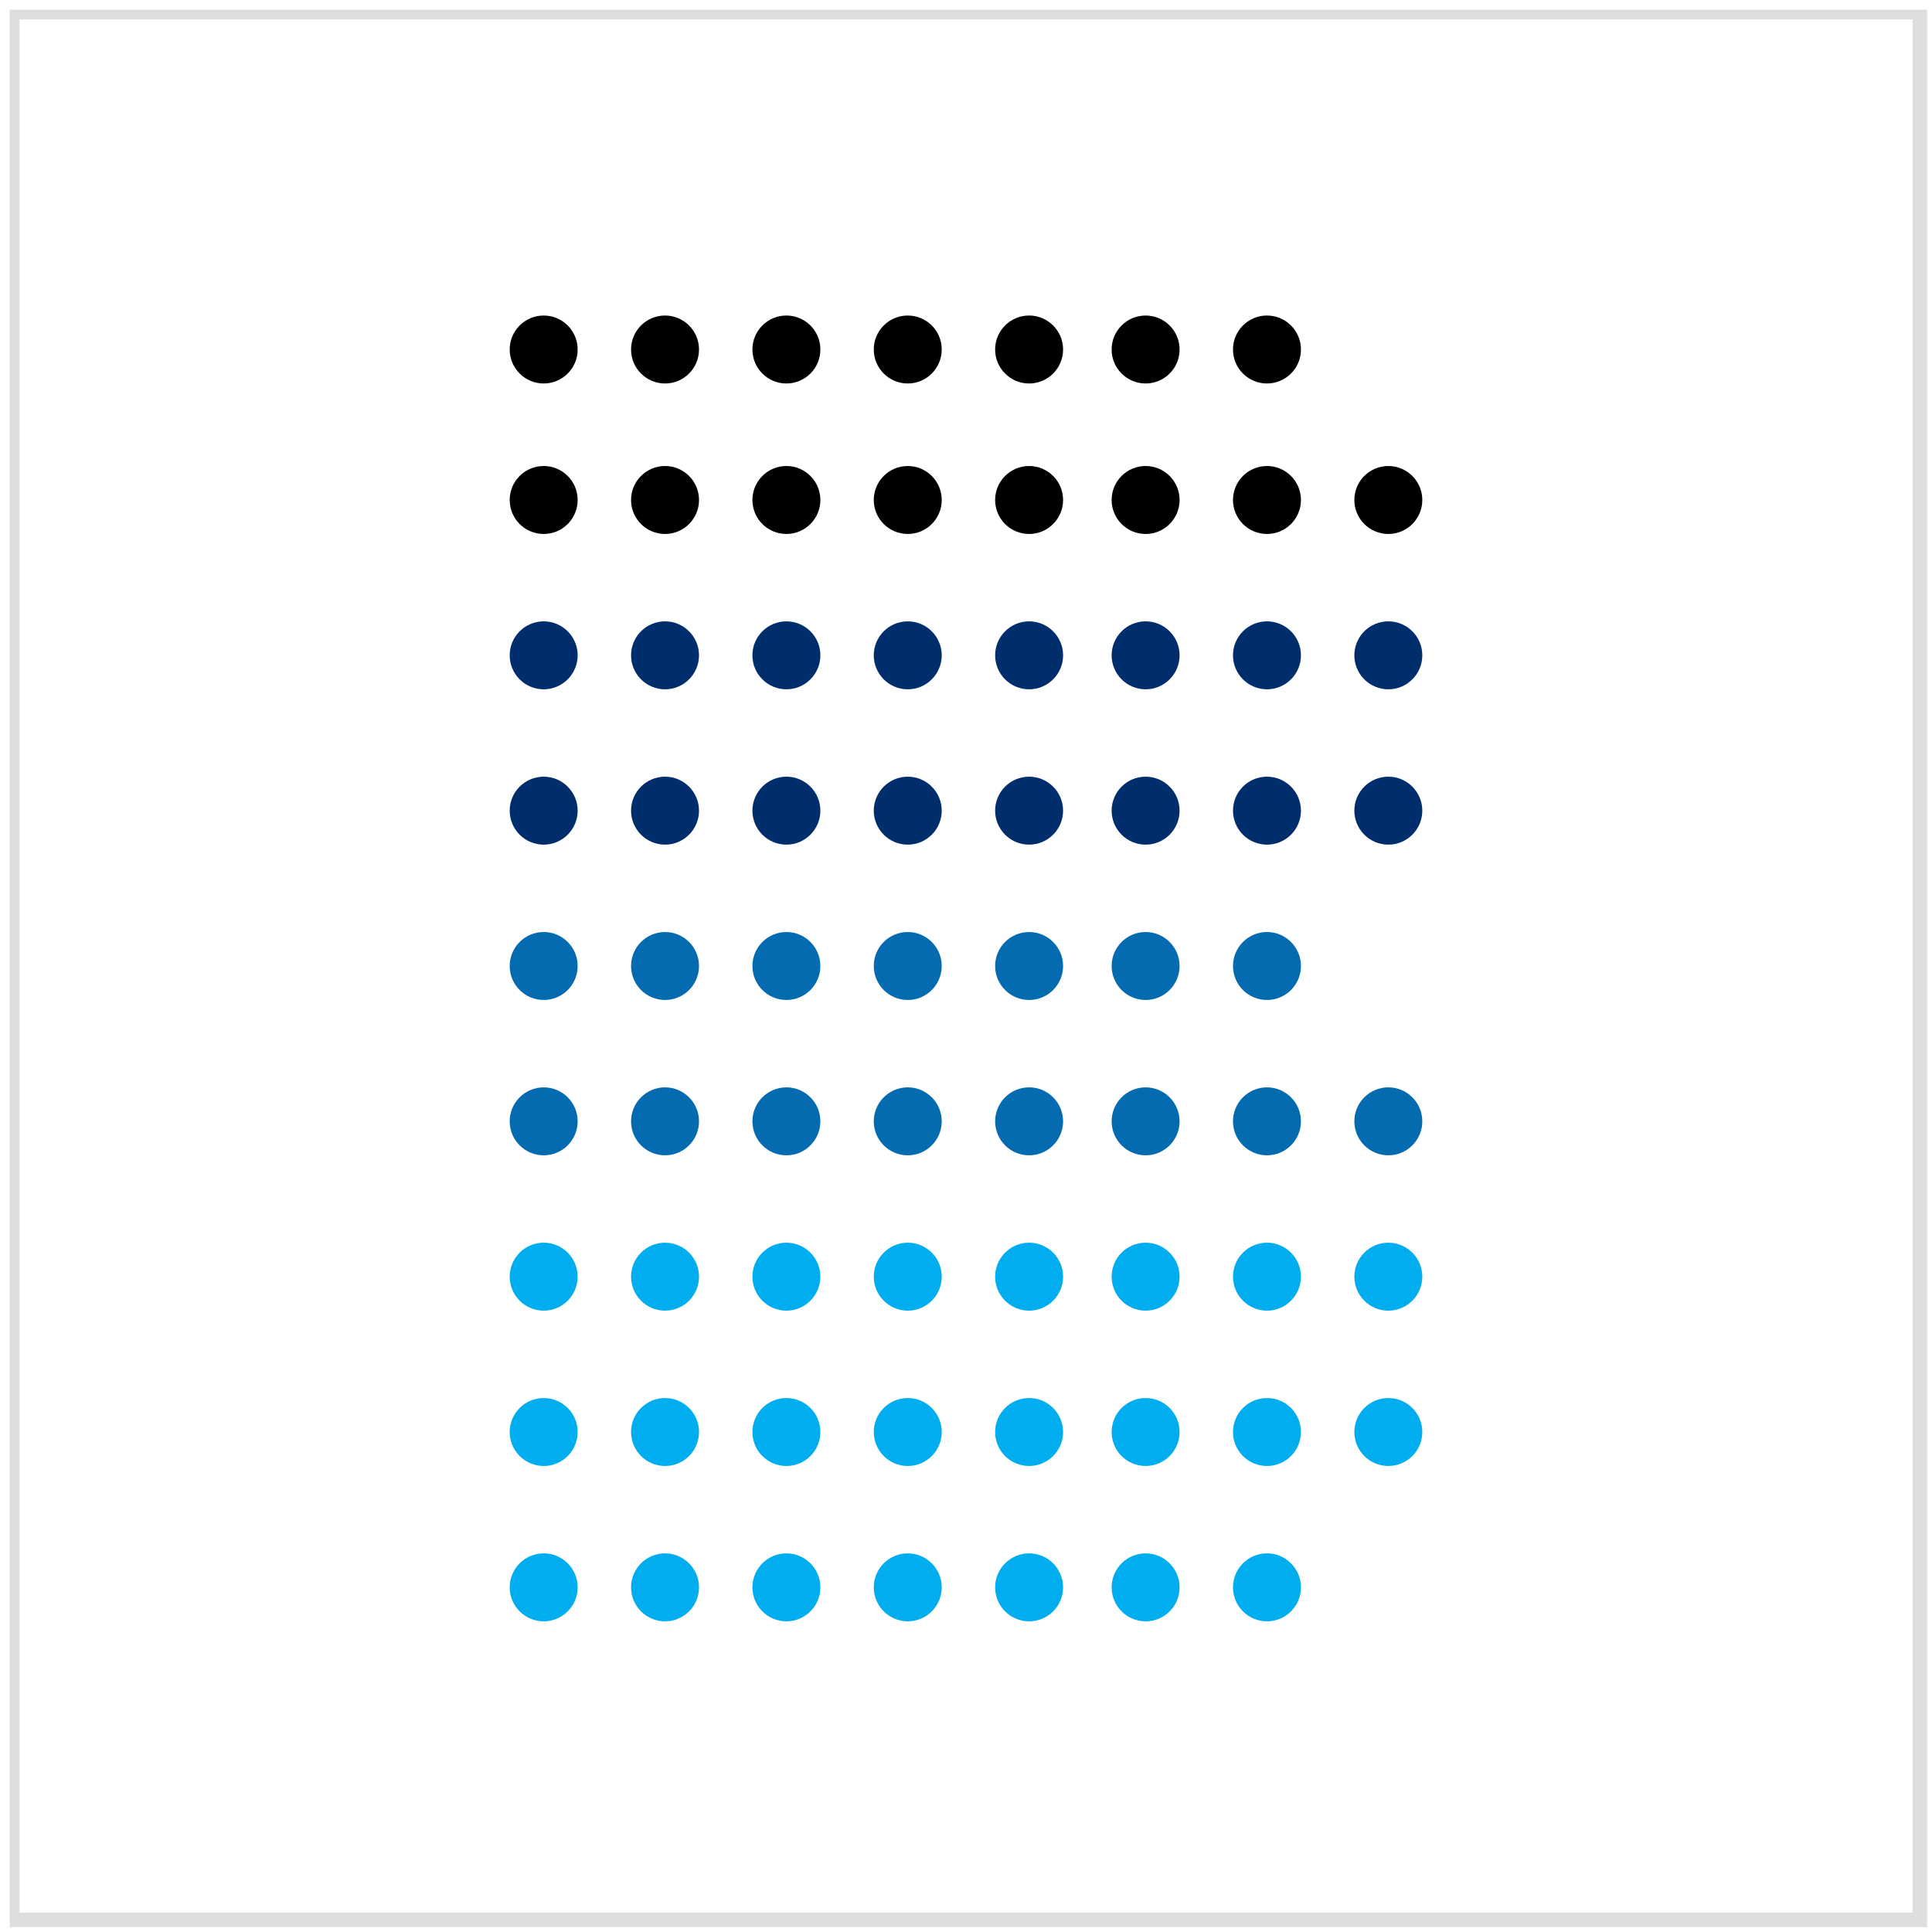 <?xml version="1.0" encoding="utf-8"?>
<!-- Generator: Adobe Illustrator 23.0.2, SVG Export Plug-In . SVG Version: 6.00 Build 0)  -->
<svg version="1.1" id="Layer_1" xmlns="http://www.w3.org/2000/svg" xmlns:xlink="http://www.w3.org/1999/xlink" x="0px" y="0px"
	 viewBox="0 0 39.8 39.8" style="enable-background:new 0 0 39.8 39.8;" xml:space="preserve">
<style type="text/css">
	.st0{opacity:0.3;}
	.st1{fill:#919090;}
	.st2{fill:#002E6D;}
	.st3{fill:#046BB0;}
	.st4{fill:#00AEEF;}
</style>
<g class="st0">
	<path class="st1" d="M39.4,0.4v39h-39v-39H39.4 M39.7,0.2H0.2v39.5h39.5V0.2L39.7,0.2z"/>
</g>
<g>
	<circle class="st2" cx="11.2" cy="16.7" r="0.7"/>
	<circle class="st2" cx="11.2" cy="13.5" r="0.7"/>
	<circle cx="11.2" cy="10.3" r="0.7"/>
	<circle cx="11.2" cy="7.2" r="0.7"/>
	<circle class="st2" cx="13.7" cy="16.7" r="0.7"/>
	<circle class="st2" cx="13.7" cy="13.5" r="0.7"/>
	<circle cx="13.7" cy="10.3" r="0.7"/>
	<circle cx="13.7" cy="7.2" r="0.7"/>
	<circle class="st2" cx="16.2" cy="16.7" r="0.7"/>
	<circle class="st2" cx="16.2" cy="13.5" r="0.7"/>
	<circle cx="16.2" cy="10.3" r="0.7"/>
	<circle cx="16.2" cy="7.2" r="0.7"/>
	<circle class="st2" cx="18.7" cy="16.7" r="0.7"/>
	<circle class="st2" cx="21.2" cy="16.7" r="0.7"/>
	<circle class="st2" cx="21.2" cy="13.5" r="0.7"/>
	<circle cx="21.2" cy="10.3" r="0.7"/>
	<circle cx="21.2" cy="7.2" r="0.7"/>
	<circle class="st2" cx="23.6" cy="16.7" r="0.7"/>
	<circle class="st2" cx="23.6" cy="13.5" r="0.7"/>
	<circle cx="23.6" cy="10.3" r="0.7"/>
	<circle cx="23.6" cy="7.2" r="0.7"/>
	<circle class="st2" cx="26.1" cy="16.7" r="0.7"/>
	<circle class="st2" cx="26.1" cy="13.5" r="0.7"/>
	<circle cx="26.1" cy="10.3" r="0.7"/>
	<circle cx="26.1" cy="7.2" r="0.7"/>
	<circle class="st2" cx="28.6" cy="16.7" r="0.7"/>
	<circle class="st2" cx="28.6" cy="13.5" r="0.7"/>
	<circle cx="28.6" cy="10.3" r="0.7"/>
	<circle class="st2" cx="18.7" cy="13.5" r="0.7"/>
	<circle cx="18.7" cy="10.3" r="0.7"/>
	<circle cx="18.7" cy="7.2" r="0.7"/>
	<circle class="st3" cx="11.2" cy="19.9" r="0.7"/>
	<circle class="st3" cx="11.2" cy="23.1" r="0.7"/>
	<circle class="st4" cx="11.2" cy="26.3" r="0.7"/>
	<circle class="st4" cx="11.2" cy="29.5" r="0.7"/>
	<circle class="st4" cx="11.2" cy="32.7" r="0.7"/>
	<circle class="st3" cx="13.7" cy="19.9" r="0.7"/>
	<circle class="st3" cx="13.7" cy="23.1" r="0.7"/>
	<circle class="st4" cx="13.7" cy="26.3" r="0.7"/>
	<circle class="st4" cx="13.7" cy="29.5" r="0.7"/>
	<circle class="st4" cx="13.7" cy="32.7" r="0.7"/>
	<circle class="st3" cx="16.2" cy="19.9" r="0.7"/>
	<circle class="st3" cx="16.2" cy="23.1" r="0.7"/>
	<circle class="st4" cx="16.2" cy="26.3" r="0.7"/>
	<circle class="st4" cx="16.2" cy="29.5" r="0.7"/>
	<circle class="st4" cx="16.2" cy="32.7" r="0.7"/>
	<circle class="st3" cx="18.7" cy="19.9" r="0.7"/>
	<circle class="st3" cx="18.7" cy="23.1" r="0.7"/>
	<circle class="st3" cx="21.2" cy="23.1" r="0.7"/>
	<circle class="st4" cx="21.2" cy="26.3" r="0.7"/>
	<circle class="st4" cx="21.2" cy="29.5" r="0.7"/>
	<circle class="st4" cx="21.2" cy="32.7" r="0.7"/>
	<circle class="st3" cx="23.6" cy="23.1" r="0.7"/>
	<circle class="st4" cx="23.6" cy="26.3" r="0.7"/>
	<circle class="st4" cx="23.6" cy="29.5" r="0.7"/>
	<circle class="st4" cx="23.6" cy="32.7" r="0.7"/>
	<circle class="st3" cx="26.1" cy="23.1" r="0.7"/>
	<circle class="st4" cx="26.1" cy="26.3" r="0.7"/>
	<circle class="st4" cx="26.1" cy="29.5" r="0.7"/>
	<circle class="st4" cx="26.1" cy="32.7" r="0.7"/>
	<circle class="st3" cx="28.6" cy="23.1" r="0.7"/>
	<circle class="st4" cx="28.6" cy="26.3" r="0.7"/>
	<circle class="st3" cx="21.2" cy="19.9" r="0.7"/>
	<circle class="st3" cx="23.6" cy="19.9" r="0.7"/>
	<circle class="st3" cx="26.1" cy="19.9" r="0.7"/>
	<circle class="st4" cx="28.6" cy="29.5" r="0.7"/>
	<circle class="st4" cx="18.7" cy="26.3" r="0.7"/>
	<circle class="st4" cx="18.7" cy="29.5" r="0.7"/>
	<circle class="st4" cx="18.7" cy="32.7" r="0.7"/>
</g>
</svg>

